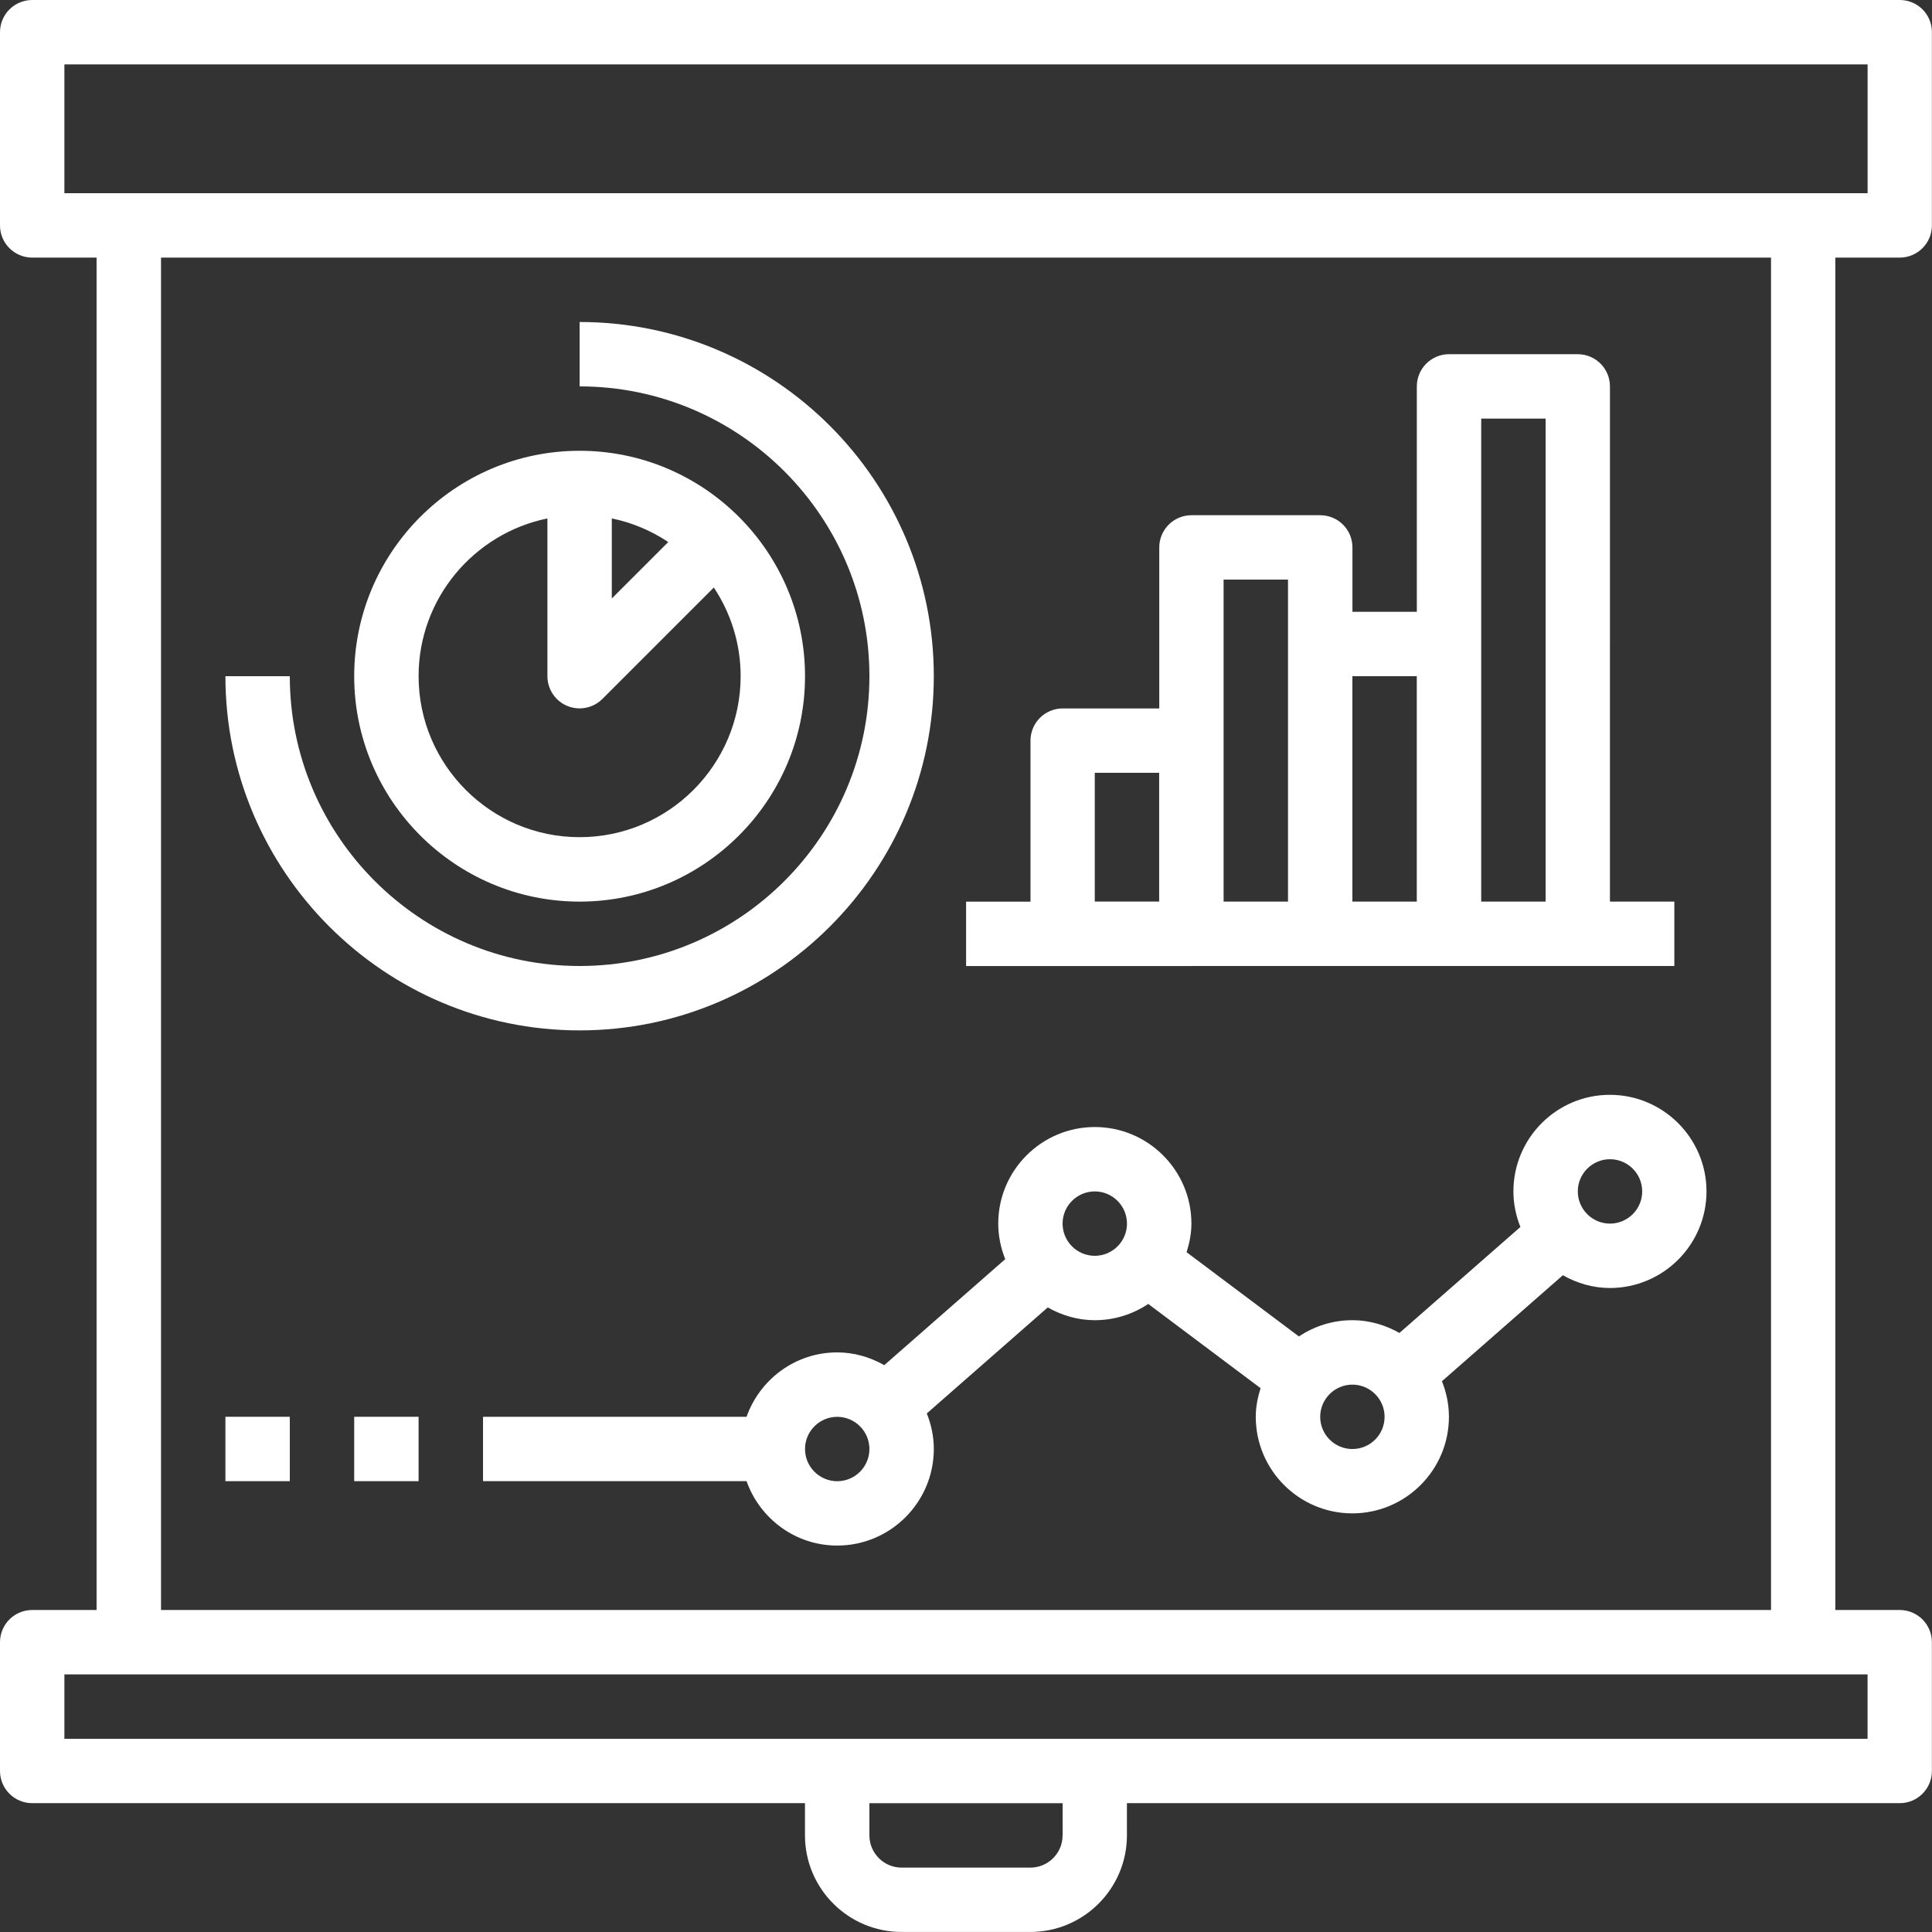 <?xml version="1.0" encoding="UTF-8"?>
<!-- Generator: Adobe Illustrator 22.0.0, SVG Export Plug-In . SVG Version: 6.00 Build 0)  -->
<svg xmlns="http://www.w3.org/2000/svg" xmlns:xlink="http://www.w3.org/1999/xlink" version="1.1" id="Шар_1" x="0px" y="0px" width="40.866px" height="40.866px" viewBox="0 0 40.866 40.866" style="enable-background:new 0 0 40.866 40.866;" xml:space="preserve">
<rect x="0" y="0" width="40.866" height="40.866" fill="#333333" stroke="none"/>
<style type="text/css">
	.st0{fill:#FFFFFF;}
</style>
<path class="st0" d="M40.185,0H0.681C0.305,0,0,0.305,0,0.681v4.087c0,0.376,0.305,0.681,0.681,0.681h1.362v28.606H0.681  C0.305,34.055,0,34.36,0,34.736v2.724c0,0.376,0.305,0.681,0.681,0.681h16.346v0.681c0,1.127,0.917,2.043,2.043,2.043h2.724  c1.127,0,2.043-0.917,2.043-2.043v-0.681h16.346c0.376,0,0.681-0.305,0.681-0.681v-2.724c0-0.376-0.305-0.681-0.681-0.681h-1.362  V5.449h1.362c0.376,0,0.681-0.305,0.681-0.681V0.681C40.866,0.305,40.561,0,40.185,0z M22.476,38.823  c0,0.376-0.306,0.681-0.681,0.681h-2.724c-0.375,0-0.681-0.305-0.681-0.681v-0.681h4.087V38.823z M39.504,36.779H1.362v-1.362h1.362  h35.417h1.362V36.779z M37.461,34.055H3.406V5.449h34.055V34.055z M39.504,4.087h-1.362H2.724H1.362V1.362h38.142V4.087z"></path>
<path class="st0" d="M32.012,25.201c0,0.266,0.055,0.519,0.148,0.752l-2.559,2.242c-0.296-0.167-0.632-0.27-0.995-0.27  c-0.418,0-0.807,0.127-1.131,0.344l-2.376-1.782c0.06-0.192,0.102-0.393,0.102-0.605c0-1.127-0.917-2.043-2.043-2.043  c-1.127,0-2.043,0.917-2.043,2.043c0,0.266,0.055,0.519,0.148,0.752l-2.559,2.242c-0.296-0.167-0.632-0.27-0.995-0.27  c-0.887,0-1.636,0.571-1.918,1.362h-5.574v1.362h5.574c0.282,0.791,1.031,1.362,1.918,1.362c1.127,0,2.043-0.917,2.043-2.043  c0-0.266-0.055-0.519-0.148-0.752l2.558-2.242c0.296,0.167,0.632,0.27,0.995,0.27c0.418,0,0.807-0.127,1.131-0.344l2.376,1.782  c-0.06,0.192-0.102,0.393-0.102,0.605c0,1.127,0.917,2.043,2.043,2.043c1.127,0,2.043-0.917,2.043-2.043  c0-0.266-0.055-0.519-0.148-0.752l2.558-2.242c0.296,0.167,0.632,0.27,0.995,0.27c1.127,0,2.043-0.917,2.043-2.043  s-0.917-2.043-2.043-2.043C32.928,23.157,32.012,24.074,32.012,25.201z M17.709,31.331c-0.375,0-0.681-0.305-0.681-0.681  s0.306-0.681,0.681-0.681s0.681,0.305,0.681,0.681S18.084,31.331,17.709,31.331z M23.157,26.563c-0.375,0-0.681-0.305-0.681-0.681  s0.306-0.681,0.681-0.681s0.681,0.305,0.681,0.681S23.533,26.563,23.157,26.563z M28.606,30.65c-0.375,0-0.681-0.305-0.681-0.681  s0.306-0.681,0.681-0.681c0.375,0,0.681,0.305,0.681,0.681S28.982,30.65,28.606,30.65z M34.736,25.201  c0,0.376-0.306,0.681-0.681,0.681s-0.681-0.305-0.681-0.681s0.306-0.681,0.681-0.681S34.736,24.825,34.736,25.201z"></path>
<path class="st0" d="M12.26,19.071c2.629,0,4.768-2.139,4.768-4.768s-2.139-4.768-4.768-4.768s-4.768,2.139-4.768,4.768  S9.631,19.071,12.26,19.071z M12.941,10.966c0.434,0.088,0.837,0.262,1.194,0.499l-1.194,1.194V10.966z M11.579,10.966v3.337  c0,0.275,0.166,0.524,0.42,0.629c0.084,0.035,0.173,0.052,0.261,0.052c0.177,0,0.351-0.069,0.482-0.2l2.357-2.357  c0.357,0.538,0.567,1.182,0.567,1.875c0,1.878-1.528,3.406-3.406,3.406s-3.406-1.528-3.406-3.406  C8.854,12.659,10.026,11.283,11.579,10.966L11.579,10.966z"></path>
<path class="st0" d="M12.26,21.795c4.131,0,7.492-3.361,7.492-7.492s-3.361-7.492-7.492-7.492v1.362c3.38,0,6.13,2.75,6.13,6.13  s-2.75,6.13-6.13,6.13s-6.13-2.75-6.13-6.13H4.768C4.768,18.434,8.129,21.795,12.26,21.795z"></path>
<path class="st0" d="M25.201,20.433h2.724h2.724h2.724h2.043v-1.362h-1.362V8.173c0-0.376-0.305-0.681-0.681-0.681H30.65  c-0.376,0-0.681,0.305-0.681,0.681v4.768h-1.362v-1.362c0-0.376-0.305-0.681-0.681-0.681h-2.724c-0.376,0-0.681,0.305-0.681,0.681  v3.406h-2.043c-0.376,0-0.681,0.305-0.681,0.681v3.406h-1.362v1.362h2.043H25.201z M31.331,8.854h1.362v10.217h-1.362v-5.449V8.854z   M29.968,14.303v4.768h-1.362v-4.768H29.968z M25.882,12.26h1.362v1.362v5.449h-1.362v-3.406V12.26z M23.157,16.346h1.362v2.724  h-1.362V16.346z"></path>
<path class="st0" d="M7.492,29.968h1.362v1.362H7.492V29.968z"></path>
<path class="st0" d="M4.768,29.968H6.13v1.362H4.768V29.968z"></path>
</svg>
